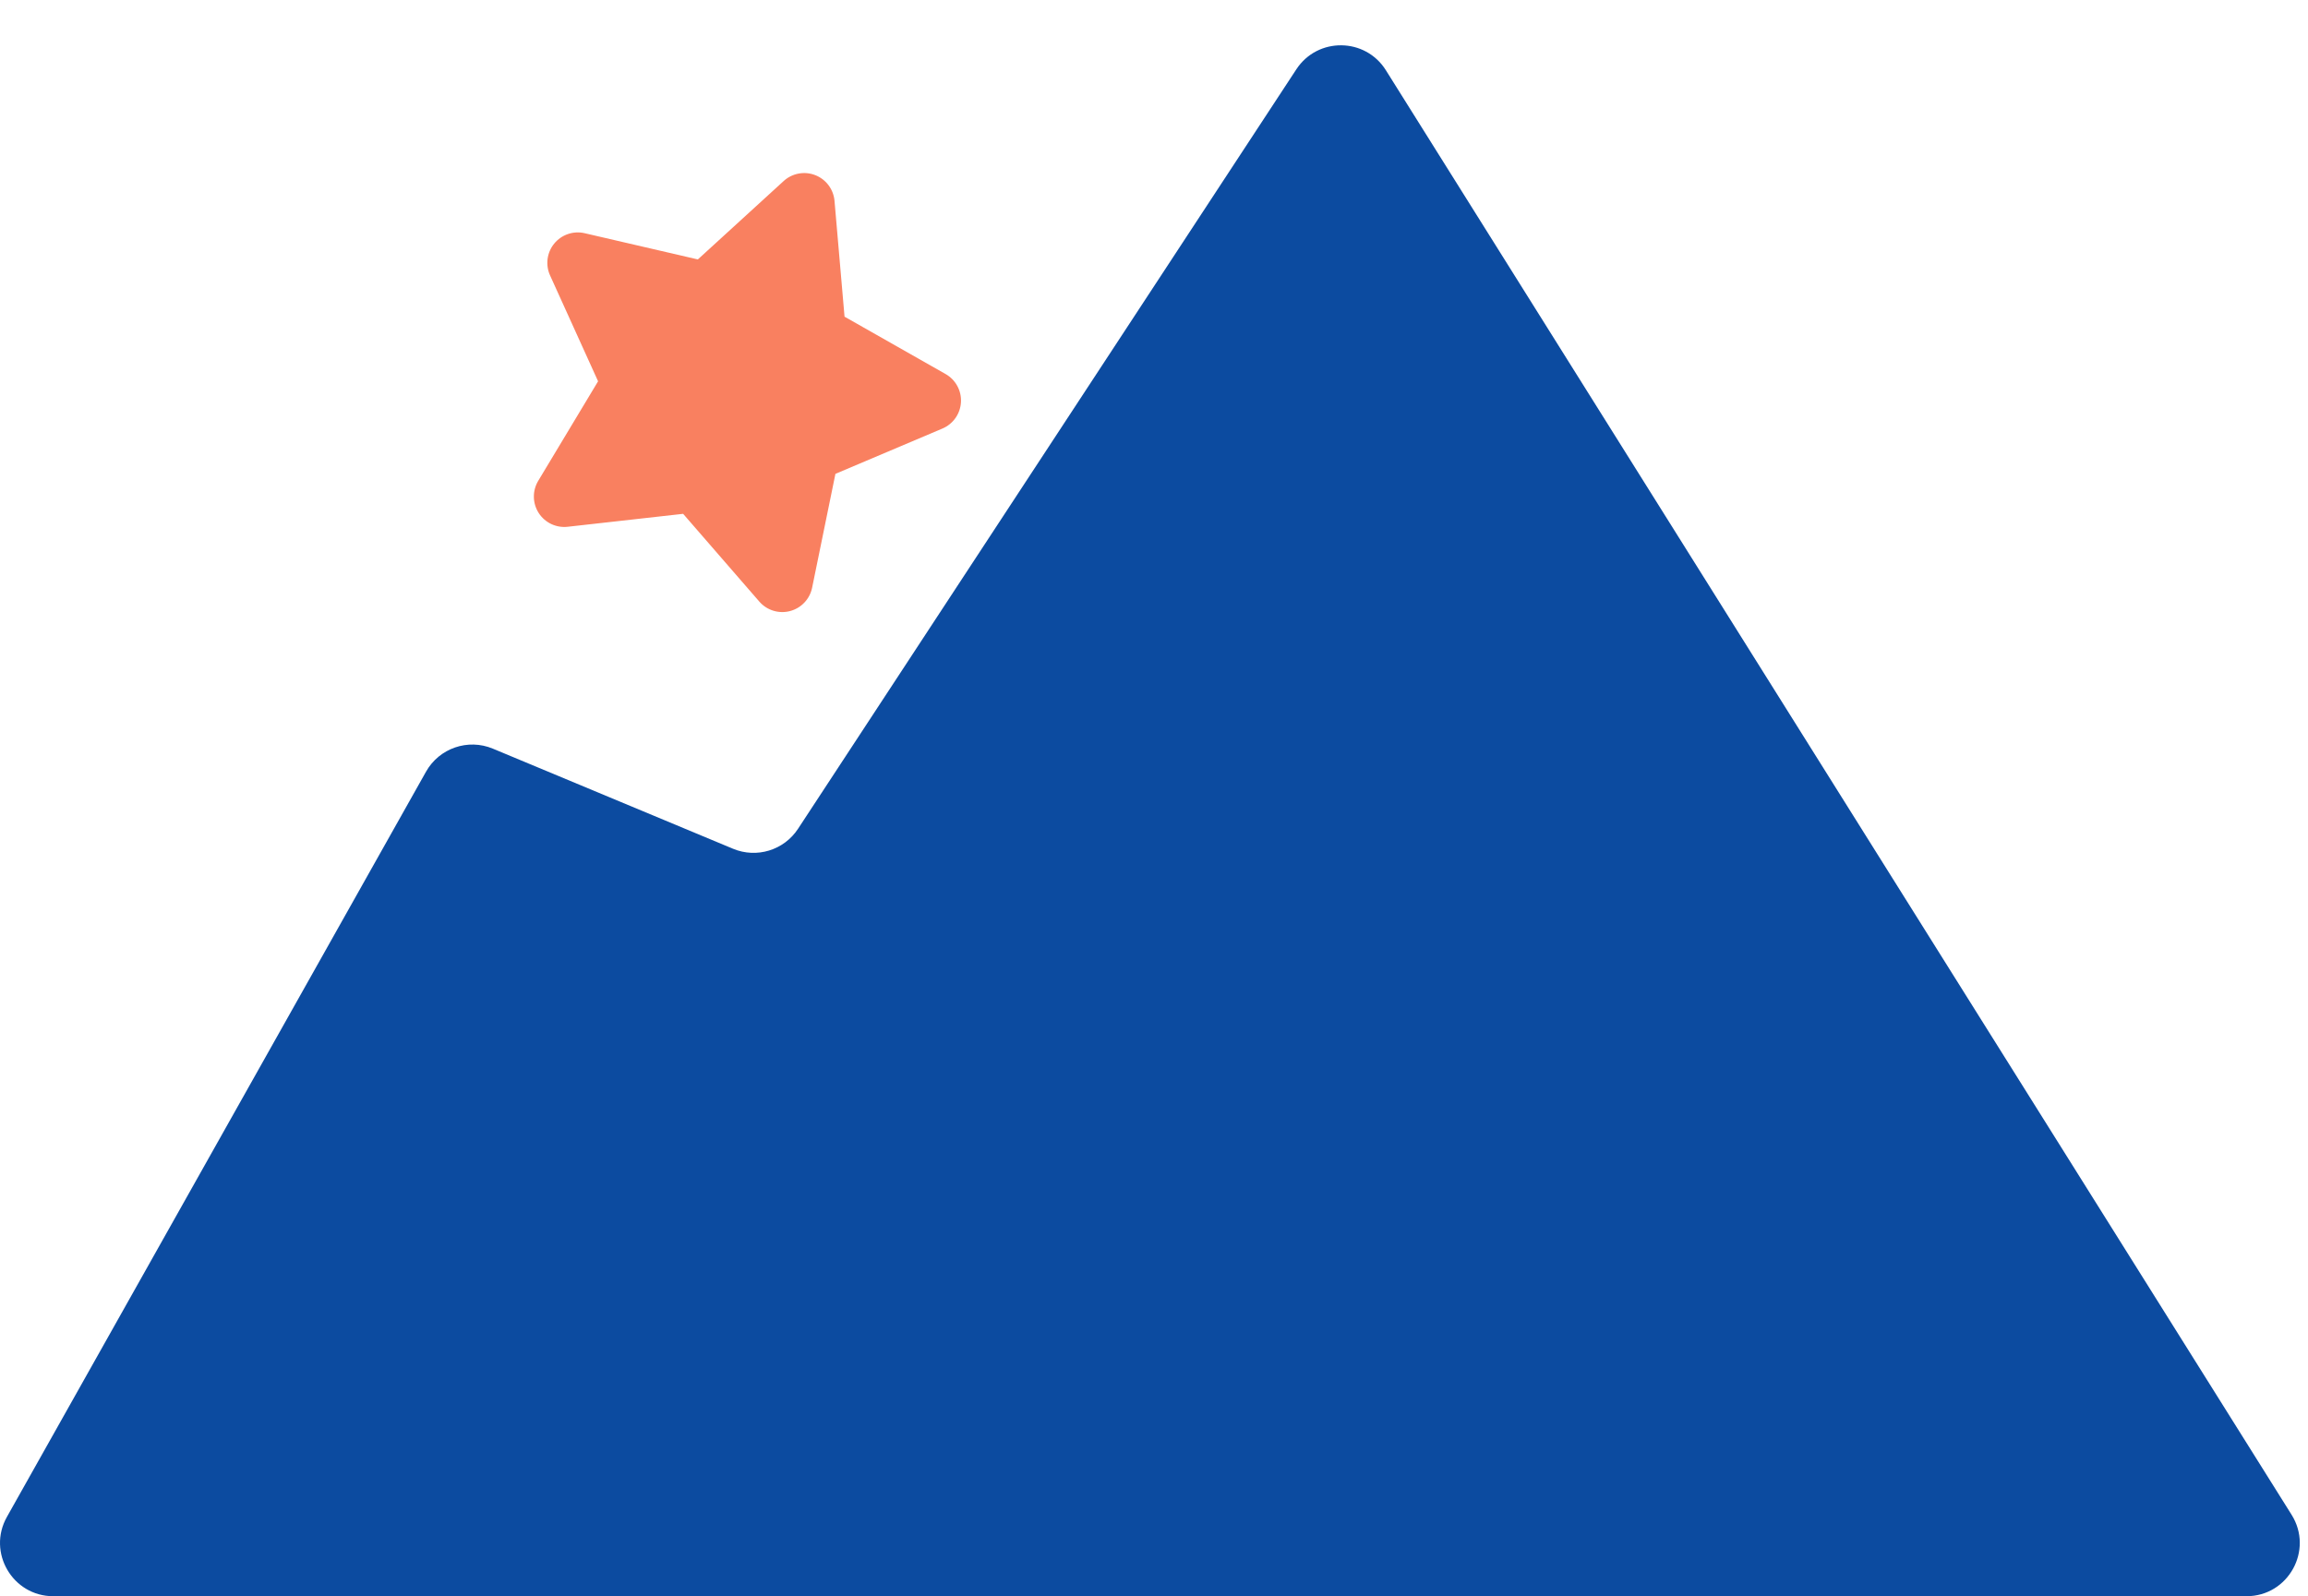 <?xml version="1.0" encoding="UTF-8"?> <svg xmlns="http://www.w3.org/2000/svg" width="253" height="175" viewBox="0 0 253 175" fill="none"><path d="M246.259 174.998C250.843 174.998 253.635 169.951 251.2 166.066L151.919 7.701C149.661 4.1 144.435 4.046 142.103 7.6L87.476 90.869C85.937 93.214 82.947 94.132 80.358 93.053L54.026 82.077C51.297 80.94 48.149 82.025 46.7 84.602L0.757 166.305C-1.429 170.193 1.38 174.998 5.84 174.998H246.259Z" fill="#0C4BA0"></path><mask id="mask0_923_270" style="mask-type:luminance" maskUnits="userSpaceOnUse" x="37" y="0" width="84" height="84"><path d="M74.951 -0L37.381 45.898L83.264 83.481L120.834 37.582L74.951 -0Z" fill="white"></path></mask><g mask="url(#mask0_923_270)"><path d="M60.297 30.196C60.04 29.629 59.947 29.002 60.027 28.384C60.108 27.767 60.359 27.185 60.754 26.703C61.148 26.221 61.669 25.86 62.258 25.659C62.847 25.458 63.481 25.426 64.087 25.566L76.497 28.442L85.902 19.849C86.362 19.428 86.929 19.144 87.541 19.03C88.153 18.915 88.785 18.974 89.365 19.2C89.945 19.426 90.451 19.81 90.824 20.308C91.198 20.806 91.424 21.399 91.478 22.02L92.577 34.718L103.654 41.007C104.196 41.314 104.641 41.766 104.938 42.313C105.236 42.86 105.375 43.48 105.339 44.102C105.303 44.723 105.094 45.323 104.735 45.832C104.376 46.341 103.882 46.739 103.309 46.982L91.578 51.95L89.023 64.435C88.898 65.045 88.605 65.608 88.177 66.06C87.749 66.513 87.203 66.836 86.601 66.994C85.998 67.152 85.364 67.138 84.769 66.954C84.174 66.77 83.643 66.423 83.235 65.953L74.884 56.333L62.225 57.752C61.607 57.821 60.982 57.715 60.421 57.448C59.86 57.18 59.385 56.761 59.049 56.237C58.714 55.714 58.531 55.107 58.522 54.485C58.513 53.863 58.678 53.251 58.998 52.718L65.561 41.802L60.297 30.196Z" fill="#F98060"></path></g></svg> 